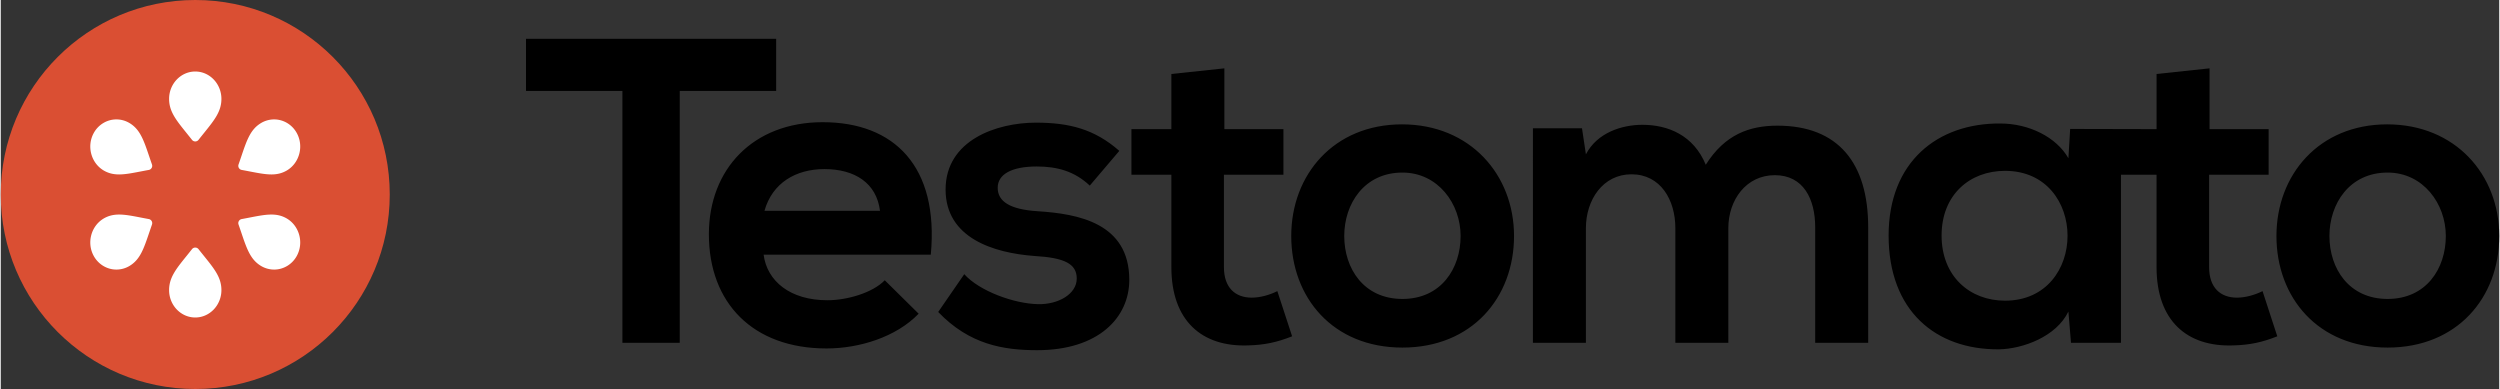 <svg height="389" width="2500" xmlns="http://www.w3.org/2000/svg" viewBox="0 0 514.957 80.176"><rect x="0" y="0" width="514.957" height="80.176" fill="#333333" stroke="none"/><path d="M128.128 18.74h-19.871V8h51.559v10.74h-19.873v51.914h-11.814z"/><path d="M157.228 52.484c.717 5.459 5.461 9.398 13.158 9.398 4.029 0 9.31-1.521 11.815-4.119l6.982 6.896c-4.655 4.83-12.263 7.161-18.977 7.161-15.216 0-24.257-9.399-24.257-23.543 0-13.426 9.131-23.092 23.453-23.092 14.77 0 23.989 9.129 22.287 27.299zm23.989-9.037c-.715-5.729-5.19-8.596-11.458-8.596-5.908 0-10.74 2.867-12.352 8.596zM224.455 38.254c-3.135-2.955-6.715-3.939-10.923-3.939-5.19 0-8.056 1.611-8.056 4.388 0 2.861 2.595 4.475 8.235 4.832 8.325.533 18.889 2.416 18.889 14.142 0 7.786-6.353 14.5-18.979 14.5-6.981 0-13.963-1.159-20.406-7.874l5.369-7.791c3.132 3.491 10.293 6.09 15.217 6.178 4.117.096 7.967-2.059 7.967-5.277 0-3.043-2.506-4.296-8.772-4.657-8.324-.627-18.261-3.665-18.261-13.694 0-10.205 10.563-13.783 18.619-13.783 6.893 0 12.087 1.34 17.189 5.816zM252.195 14.086v12.53h12.172v9.399h-12.262V55.08c0 4.204 2.328 6.268 5.729 6.268 1.701 0 3.671-.535 5.279-1.346l3.045 9.312c-3.133 1.252-5.729 1.789-9.041 1.877-9.575.358-15.843-5.101-15.843-16.111V36.015h-8.235v-9.399h8.235V15.248zM345.148 70.654V47.023c0-5.814-3.046-11.099-9.041-11.099-5.906 0-9.396 5.283-9.396 11.099v23.631h-10.922V26.438h10.115l.807 5.371c2.328-4.476 7.426-6.087 11.635-6.087 5.281 0 10.562 2.147 13.07 8.238 3.939-6.268 9.039-8.06 14.77-8.06 12.529 0 18.707 7.698 18.707 20.946v23.812H373.97V46.846c0-5.816-2.416-10.741-8.321-10.741-5.91 0-9.582 5.104-9.582 10.918v23.633h-10.918v-.002zM466.171 60.002c-1.613.811-3.578 1.346-5.281 1.346-3.401 0-5.729-2.062-5.729-6.268V36.015h12.264v-9.399H455.25v-12.53l-10.92 1.161v11.369l-17.812-.042-.36 6.039c-2.506-4.382-8.146-7.159-14.051-7.159-12.892-.092-23.007 7.876-23.007 23.091 0 15.49 9.664 23.545 22.736 23.456 4.922-.092 11.814-2.599 14.32-7.791l.535 6.444h10.299V36.015h7.336V55.08c0 11.013 6.268 16.472 15.846 16.111 3.312-.088 5.91-.625 9.039-1.877zm-53.08 1.969c-7.254 0-13.072-5.011-13.072-13.427 0-8.411 5.818-13.333 13.072-13.333 17.188.001 17.188 26.76 0 26.76zM311.898 48.635c0 12.713-8.685 23.004-23.004 23.004-14.324 0-22.914-10.291-22.914-23.004 0-12.62 8.771-23.004 22.824-23.004 14.055 0 23.094 10.384 23.094 23.004zm-34.996 0c0 6.717 4.025 12.98 11.992 12.98 7.969 0 11.993-6.266 11.993-12.98 0-6.624-4.655-13.068-11.993-13.068-7.878 0-11.992 6.445-11.992 13.068zM514.957 48.635c0 12.713-8.684 23.004-23.006 23.004-14.32 0-22.914-10.291-22.914-23.004 0-12.62 8.771-23.004 22.824-23.004s23.096 10.384 23.096 23.004zm-35 0c0 6.717 4.027 12.98 11.994 12.98s11.996-6.266 11.996-12.98c0-6.624-4.656-13.068-11.996-13.068-7.877 0-11.994 6.445-11.994 13.068z"/><path d="M0 40.088C0 17.945 17.946 0 40.088 0c22.143 0 40.086 17.945 40.086 40.088 0 22.141-17.943 40.088-40.086 40.088C17.946 80.176 0 62.229 0 40.088z" fill="#da4f33"/><g fill="#fff"><path d="M40.088 29.153a.855.855 0 0 1-.67-.325c-.406-.515-.79-.99-1.148-1.436-2.151-2.669-3.573-4.433-3.573-7.006 0-3.114 2.418-5.646 5.391-5.646s5.391 2.533 5.391 5.646c0 2.572-1.42 4.334-3.57 7.002-.36.446-.745.924-1.151 1.44a.855.855 0 0 1-.67.325zM40.088 65.438c-2.973 0-5.391-2.533-5.391-5.646 0-2.573 1.422-4.337 3.574-7.007.359-.445.742-.92 1.147-1.435a.854.854 0 0 1 1.34 0c.407.516.791.992 1.15 1.438 2.15 2.668 3.571 4.431 3.571 7.003 0 3.113-2.418 5.647-5.391 5.647zM55.778 35.953c-1.268 0-2.677-.271-4.461-.615-.518-.1-1.069-.206-1.657-.313a.854.854 0 0 1-.652-1.12c.207-.594.396-1.153.574-1.678 1.126-3.331 1.871-5.532 4.017-6.839a5.284 5.284 0 0 1 2.745-.777c1.936 0 3.727 1.081 4.674 2.82 1.466 2.667.572 6.109-1.995 7.67-.967.582-1.997.852-3.245.852zM23.834 55.562c-1.936 0-3.727-1.08-4.675-2.818-1.465-2.666-.571-6.108 1.994-7.671.968-.581 1.998-.853 3.247-.853 1.271 0 2.687.273 4.478.619.513.1 1.059.204 1.641.311a.857.857 0 0 1 .652 1.121c-.208.598-.398 1.158-.577 1.686-1.126 3.327-1.871 5.523-4.015 6.83a5.28 5.28 0 0 1-2.745.775zM56.344 55.562a5.304 5.304 0 0 1-2.746-.775c-2.147-1.309-2.893-3.512-4.021-6.848-.177-.521-.365-1.078-.571-1.67a.853.853 0 0 1 .652-1.119c.582-.105 1.126-.211 1.639-.311 1.792-.346 3.206-.619 4.478-.619 1.248 0 2.278.271 3.242.85 2.57 1.563 3.464 5.007 1.999 7.676-.946 1.736-2.737 2.816-4.672 2.816zM24.396 35.953c-1.248 0-2.277-.27-3.24-.849-2.569-1.564-3.463-5.006-1.997-7.676.946-1.737 2.738-2.817 4.674-2.817.961 0 1.91.269 2.744.777 2.144 1.306 2.887 3.502 4.013 6.827.179.528.369 1.091.578 1.689.083.235.058.495-.068.71s-.339.365-.584.41c-.589.107-1.14.213-1.659.313-1.783.344-3.193.616-4.461.616z"/></g></svg>